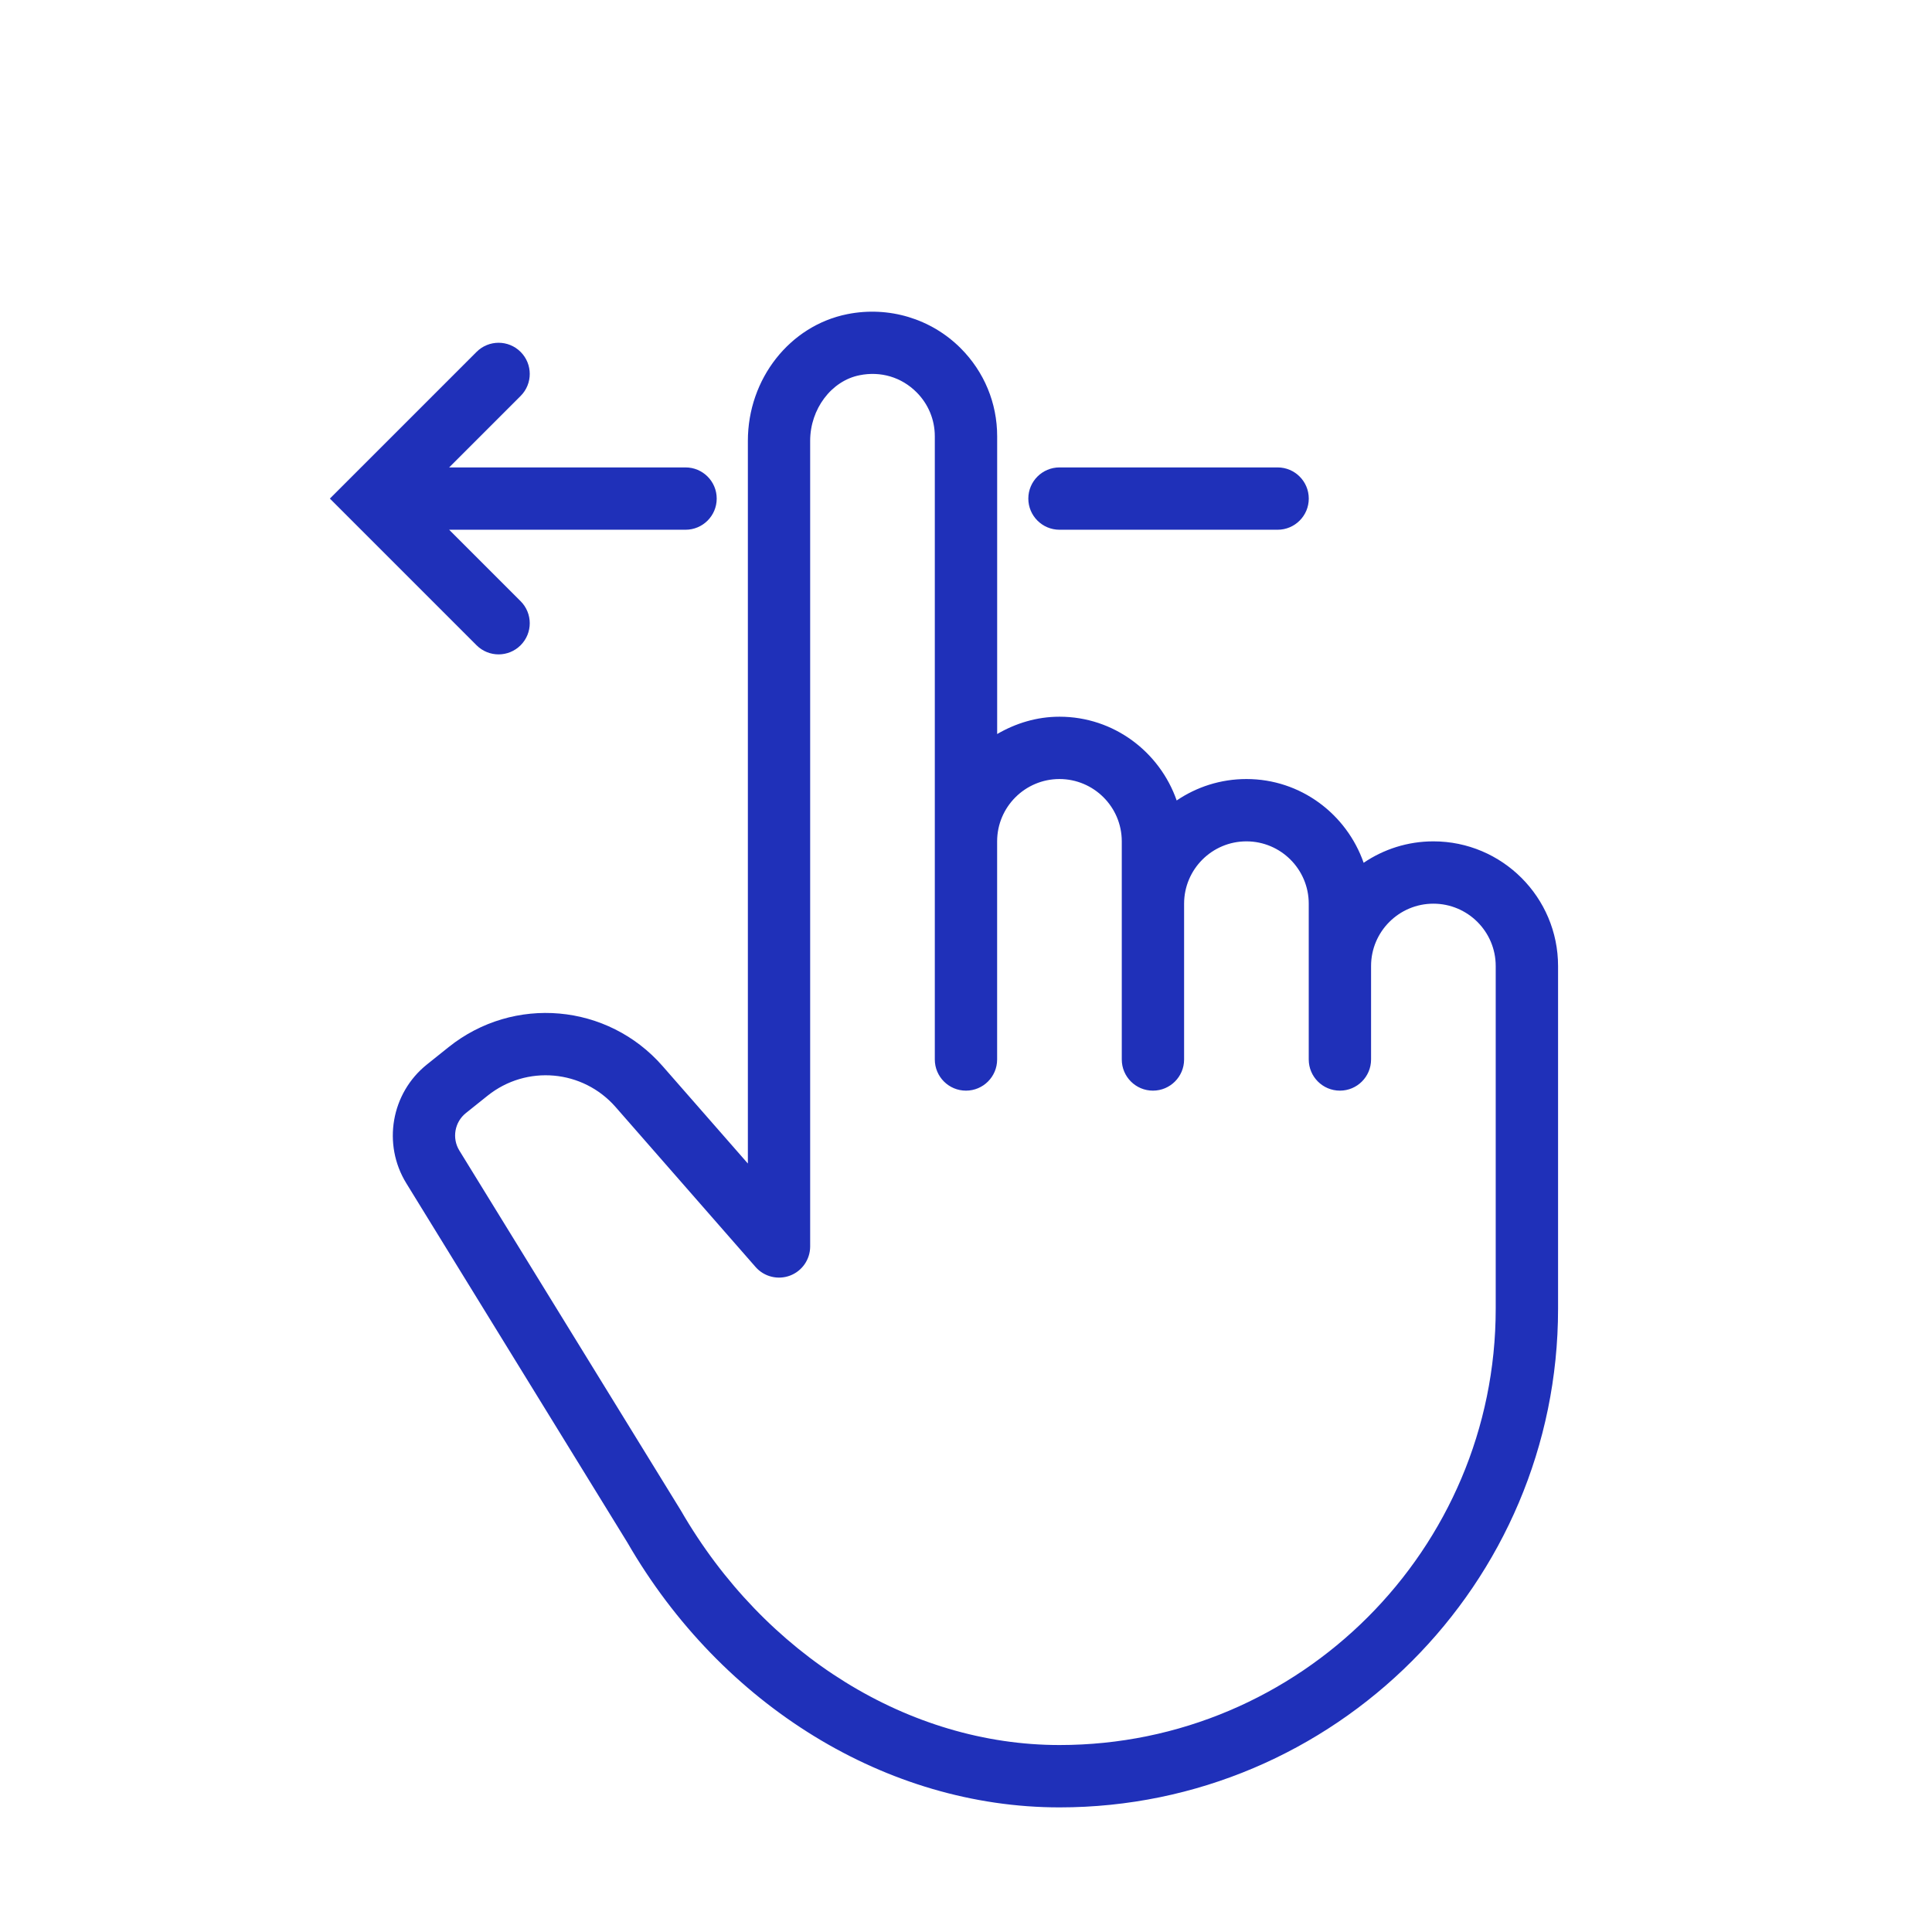 <?xml version="1.0" encoding="UTF-8"?> <svg xmlns="http://www.w3.org/2000/svg" width="62" height="62" viewBox="0 0 62 62" fill="none"><path d="M46 27C45.171 27 44.4 27.254 43.761 27.688C43.215 26.129 41.744 25 40 25C39.171 25 38.4 25.254 37.761 25.688C37.215 24.129 35.744 23 34 23C33.268 23 32.591 23.212 32 23.556V14C32 12.933 31.583 11.929 30.827 11.173C29.879 10.225 28.52 9.817 27.193 10.081C25.343 10.45 24 12.16 24 14.147V37.339L21.264 34.213C19.502 32.199 16.486 31.932 14.397 33.603L13.701 34.16C12.552 35.079 12.267 36.718 13.038 37.971L20.133 49.501C23.16 54.744 28.473 58.001 34 58.001C42.822 58.001 50 50.823 50 42.001V31.001C50 28.795 48.206 27 46 27ZM34 56C29.186 56 24.536 53.126 21.851 48.476L14.741 36.922C14.498 36.527 14.588 36.01 14.95 35.72L15.646 35.163C16.897 34.162 18.704 34.323 19.758 35.529L24.247 40.659C24.521 40.973 24.964 41.082 25.351 40.936C25.741 40.79 25.999 40.416 25.999 40V14.146C25.999 13.126 26.68 12.221 27.583 12.042C28.264 11.904 28.93 12.105 29.412 12.587C29.79 12.965 29.999 13.467 29.999 14V34C29.999 34.552 30.447 35 30.999 35C31.551 35 31.999 34.552 31.999 34V27C31.999 25.897 32.896 25 33.999 25C35.102 25 35.999 25.897 35.999 27V34C35.999 34.552 36.447 35 36.999 35C37.551 35 37.999 34.552 37.999 34V29C37.999 27.897 38.896 27 39.999 27C41.102 27 41.999 27.897 41.999 29V34C41.999 34.552 42.447 35 42.999 35C43.551 35 43.999 34.552 43.999 34V31C43.999 29.897 44.896 29 45.999 29C47.102 29 47.999 29.897 47.999 31V42C47.999 49.72 41.72 56 34 56Z" fill="#1F30B9"></path><path d="M34 17H41C41.552 17 42 16.552 42 16C42 15.448 41.552 15 41 15H34C33.448 15 33 15.448 33 16C33 16.552 33.448 17 34 17Z" fill="#1F30B9"></path><path d="M16 21C16.256 21 16.512 20.902 16.707 20.707C17.098 20.316 17.098 19.684 16.707 19.293L14.414 17H22C22.552 17 23 16.552 23 16C23 15.448 22.552 15 22 15H14.414L16.707 12.707C17.098 12.316 17.098 11.684 16.707 11.293C16.316 10.902 15.684 10.902 15.293 11.293L10.586 16L15.293 20.707C15.488 20.902 15.744 21 16 21Z" fill="#1F30B9"></path></svg> 